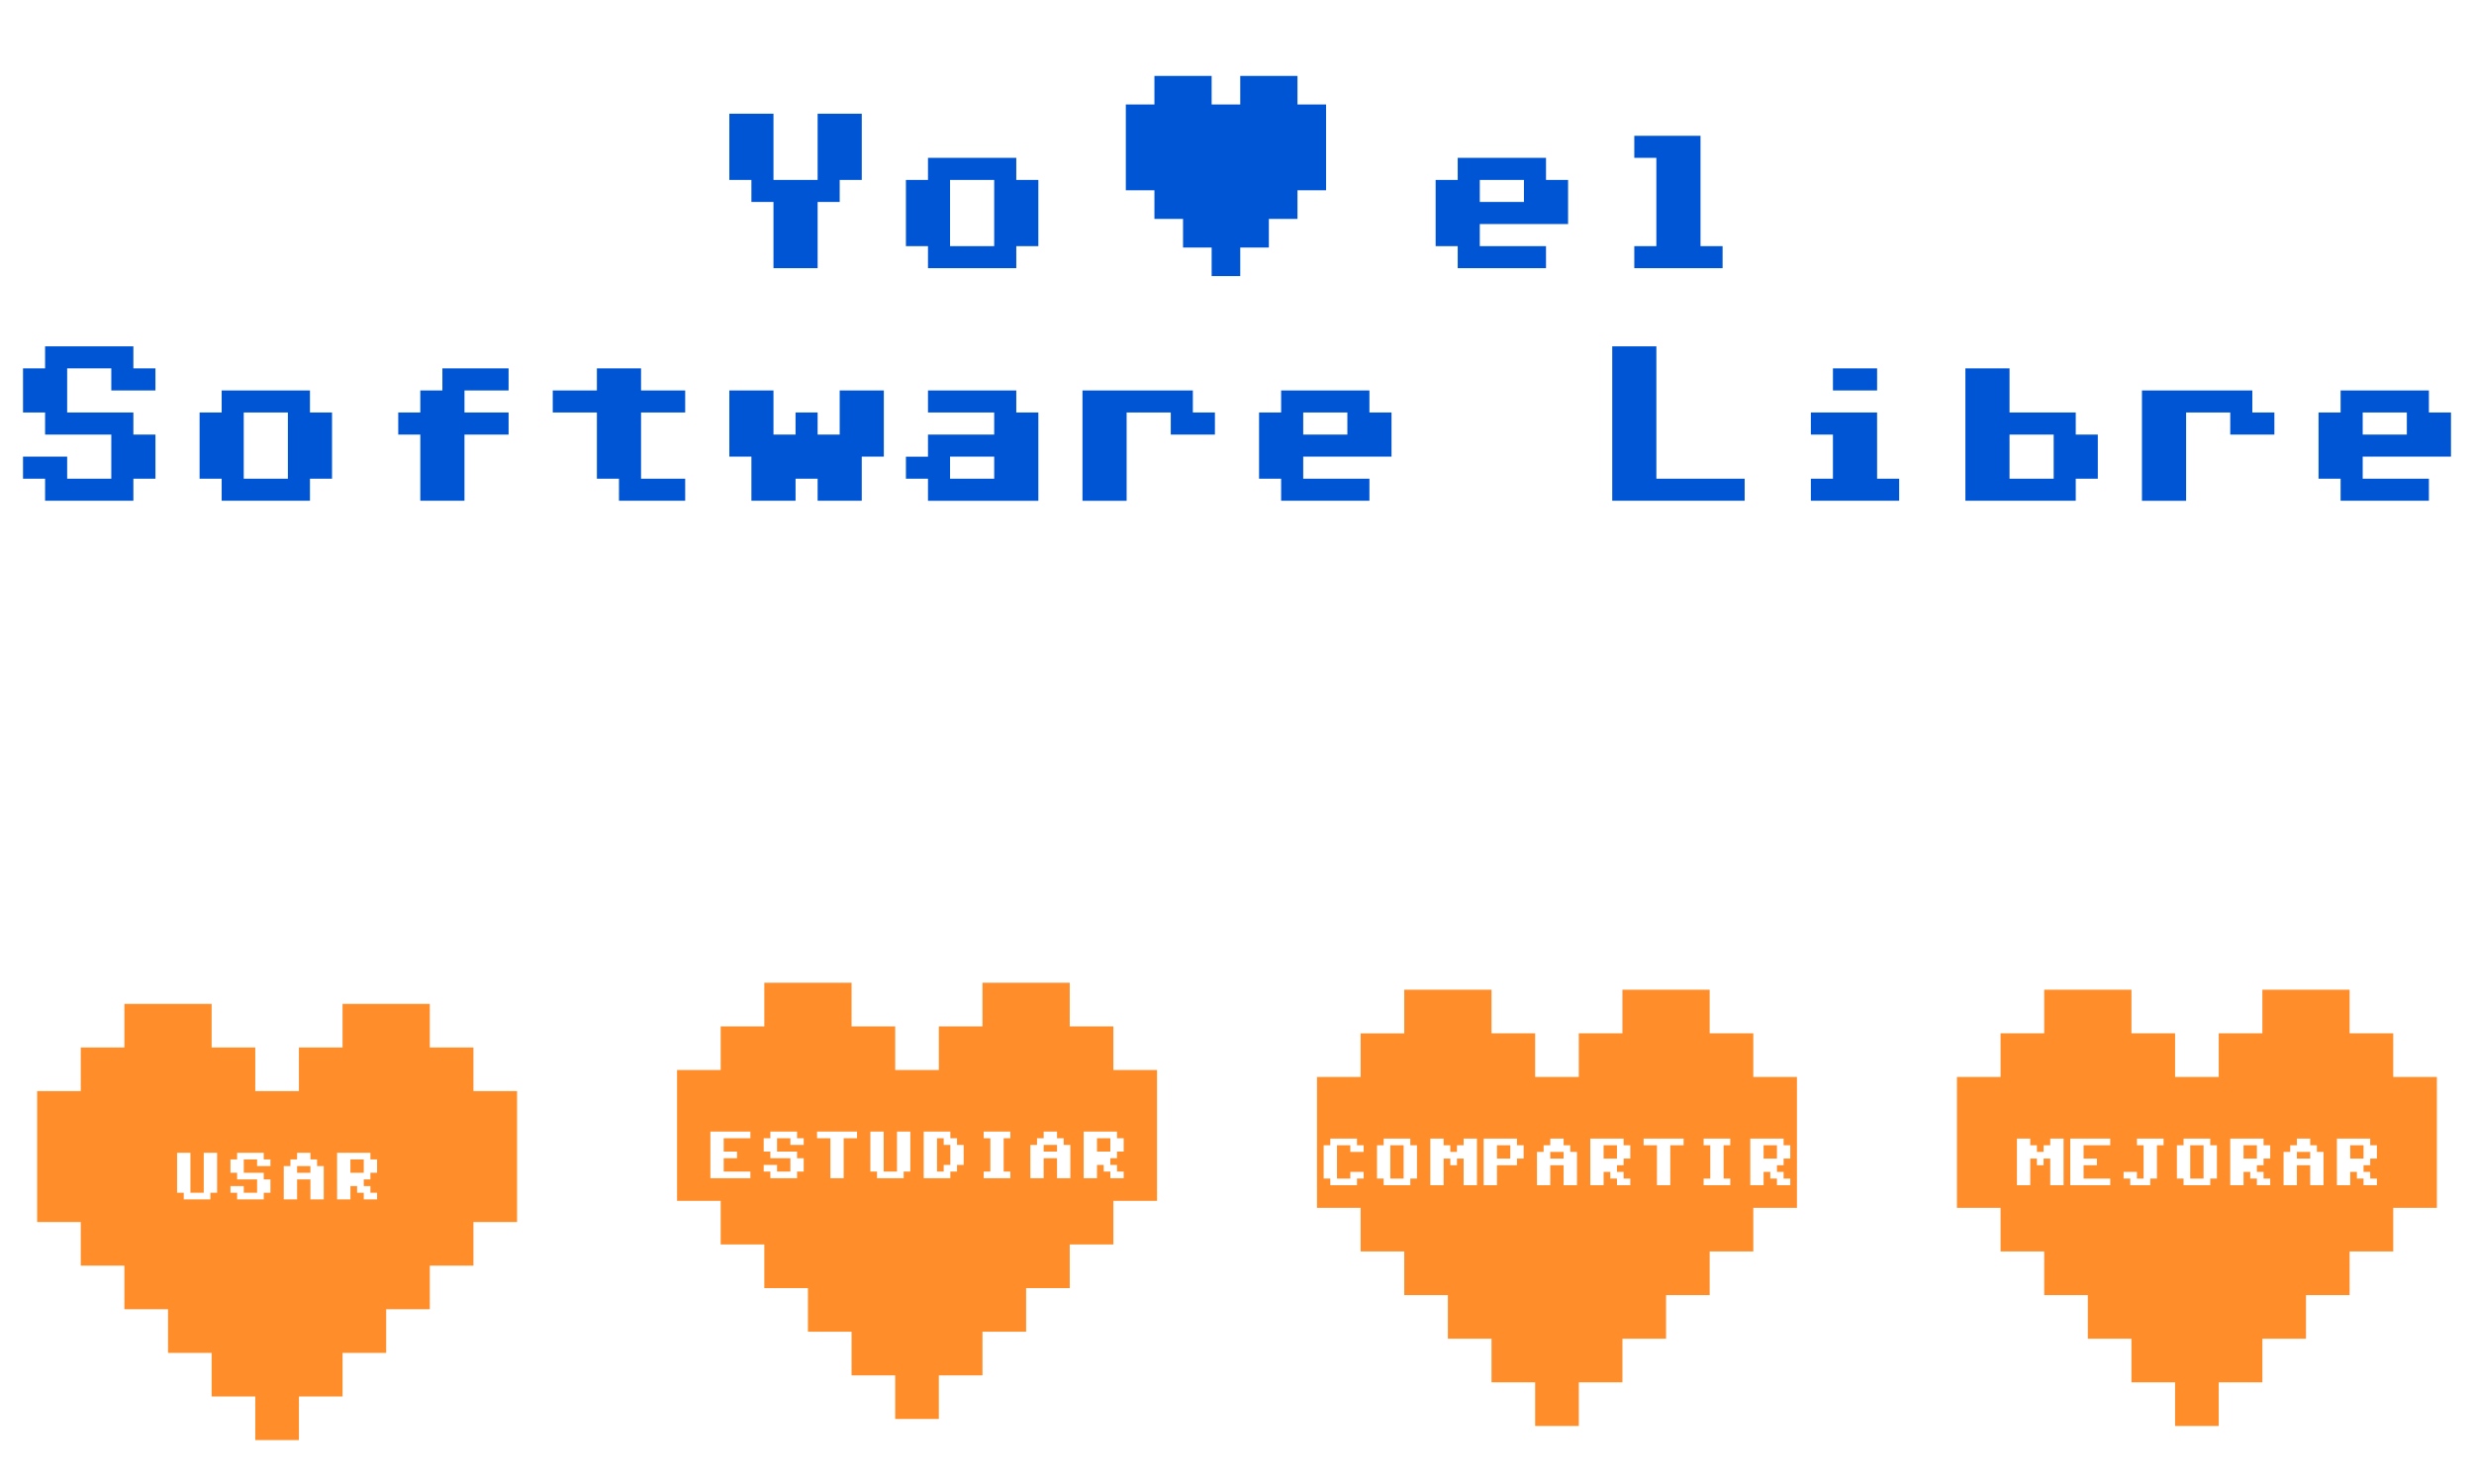 <?xml version="1.0" encoding="UTF-8" standalone="no"?>
<svg
   xmlns:dc="http://purl.org/dc/elements/1.1/"
   xmlns:cc="http://creativecommons.org/ns#"
   xmlns:rdf="http://www.w3.org/1999/02/22-rdf-syntax-ns#"
   xmlns:svg="http://www.w3.org/2000/svg"
   xmlns="http://www.w3.org/2000/svg"
   xmlns:sodipodi="http://sodipodi.sourceforge.net/DTD/sodipodi-0.dtd"
   xmlns:inkscape="http://www.inkscape.org/namespaces/inkscape"
   width="250mm"
   height="150mm"
   viewBox="0 0 250 150"
   version="1.1"
   id="svg857"
   inkscape:version="1.0.2 (e86c870879, 2021-01-15)"
   sodipodi:docname="25x15ESPALDA.svg"
   inkscape:export-filename="/home/free4fun/hackspaceuy/flisol/Flisol2023/Remeras/25x15ESPALDA.png"
   inkscape:export-xdpi="96"
   inkscape:export-ydpi="96">
  <defs
     id="defs851" />
  <sodipodi:namedview
     id="base"
     pagecolor="#ffffff"
     bordercolor="#666666"
     borderopacity="1.0"
     inkscape:pageopacity="0.0"
     inkscape:pageshadow="2"
     inkscape:zoom="0.33171171"
     inkscape:cx="400"
     inkscape:cy="560"
     inkscape:document-units="mm"
     inkscape:current-layer="layer1"
     inkscape:document-rotation="0"
     showgrid="false"
     inkscape:window-width="1366"
     inkscape:window-height="691"
     inkscape:window-x="0"
     inkscape:window-y="0"
     inkscape:window-maximized="1" />
  <g
     inkscape:label="Capa 1"
     inkscape:groupmode="layer"
     id="layer1">
    <g
       id="g2177"
       transform="translate(-2.8e-6,41.804)"
       style="fill:#ff8e2a;fill-opacity:1">
      <path
         id="path16341"
         style="fill:#ff8e2a;fill-opacity:1;stroke-width:0.22"
         d="m 12.569,59.668 v 4.409 H 8.16 v 4.409 H 3.751 v 4.409 4.409 4.41 h 4.409 v 4.409 h 4.409 v 4.409 h 4.409 v 4.409 h 4.409 v 4.409 h 4.409 v 4.409 h 4.409 v -4.409 h 4.409 v -4.409 h 4.409 v -4.409 h 4.409 v -4.409 h 4.409 v -4.409 h 4.409 V 77.304 72.895 68.486 H 47.841 v -4.409 h -4.409 v -4.409 h -4.409 -4.409 v 4.409 h -4.409 v 4.409 h -4.409 v -4.409 h -4.409 v -4.409 h -4.409 z m 5.327,15.046 h 1.347 v 4.041 h 1.347 v -4.041 h 1.347 v 4.041 h -0.674 v 0.674 h -2.694 v -0.674 h -0.674 z m 6.063,0 h 2.695 v 0.673 h 0.673 v 0.674 h -1.347 v -0.674 h -1.346 v 1.347 h 2.021 v 0.673 h 0.673 v 1.347 h -0.673 v 0.674 h -2.695 v -0.674 h -0.673 v -0.673 h 1.347 v 0.673 h 1.346 v -1.347 h -2.021 v -0.673 h -0.673 v -1.347 h 0.673 z m 6.063,0 h 1.347 v 0.673 h 0.673 v 0.674 h 0.674 v 3.368 h -1.347 v -2.022 h -1.347 v 2.022 h -1.348 v -3.368 h 0.673 v -0.674 h 0.674 z m 4.041,0 h 3.368 v 0.673 h 0.674 v 1.347 h -0.674 v 0.673 h -0.673 v 0.674 h 0.673 v 0.673 h 0.674 v 0.674 h -1.347 v -0.674 h -0.673 v -0.673 h -0.674 v 1.347 h -1.347 z m 1.347,0.673 v 1.347 h 1.347 v -1.347 z m -5.389,0.674 v 0.673 h 1.347 v -0.673 z" />
      <path
         id="path16343"
         style="fill:#ff8e2a;fill-opacity:1;stroke-width:0.22"
         d="m 206.568,58.236 v 4.409 h -4.409 v 4.409 h -4.409 v 4.41 4.409 4.409 h 4.409 v 4.409 h 4.409 v 4.409 h 4.409 v 4.409 h 4.409 v 4.409 h 4.409 v 4.409 h 4.409 v -4.409 h 4.409 v -4.409 h 4.409 v -4.409 h 4.409 v -4.409 h 4.409 v -4.409 h 4.41 v -4.409 -4.409 -4.41 h -4.41 v -4.409 h -4.409 V 58.236 h -4.409 -4.409 v 4.409 h -4.409 v 4.409 h -4.409 v -4.409 h -4.409 V 58.236 h -4.409 z m -2.756,15.046 h 1.347 v 0.673 h 0.674 v 0.674 h 0.673 v -0.674 h 0.673 v -0.673 h 1.347 v 4.715 h -1.347 V 75.302 h -0.673 v 0.674 h -0.673 V 75.302 h -0.674 v 2.695 h -1.347 z m 5.389,0 h 4.041 v 0.673 h -2.695 v 1.347 h 1.348 v 0.674 h -1.348 v 1.346 h 2.695 v 0.674 h -4.041 z m 6.736,0 h 2.694 v 0.673 h -0.673 v 3.368 h -0.673 v 0.674 h -2.022 v -0.674 h -0.673 v -0.673 h 1.347 v 0.673 h 0.673 v -3.368 h -0.673 z m 4.715,0 h 2.694 v 0.673 h 0.674 v 3.368 h -0.674 v 0.674 h -2.694 v -0.674 h -0.674 v -3.368 h 0.674 z m 4.715,0 h 3.368 v 0.673 h 0.673 v 1.347 h -0.673 v 0.674 h -0.674 v 0.673 h 0.674 v 0.673 h 0.673 v 0.674 h -1.347 v -0.674 h -0.673 v -0.673 h -0.674 v 1.347 h -1.346 z m 6.736,0 h 1.347 v 0.673 h 0.673 v 0.674 h 0.673 v 3.368 h -1.346 v -2.021 h -1.347 v 2.021 h -1.347 v -3.368 h 0.673 v -0.674 h 0.674 z m 4.041,0 h 3.368 v 0.673 h 0.674 v 1.347 h -0.674 v 0.674 h -0.673 v 0.673 h 0.673 v 0.673 h 0.674 v 0.674 h -1.347 v -0.674 h -0.674 v -0.673 h -0.673 v 1.347 h -1.347 z m -14.819,0.673 v 3.368 h 1.347 v -3.368 z m 5.389,0 v 1.347 h 1.347 v -1.347 z m 10.778,0 v 1.347 h 1.347 v -1.347 z m -5.389,0.674 v 0.673 h 1.347 v -0.673 z" />
      <path
         id="path16345"
         style="fill:#ff8e2a;fill-opacity:1;stroke-width:0.22"
         d="m 77.235,57.531 v 4.41 h -4.409 v 4.409 h -4.409 v 4.409 4.409 4.409 h 4.409 v 4.409 h 4.409 v 4.409 h 4.409 v 4.409 h 4.409 v 4.409 h 4.409 v 4.409 h 4.409 v -4.409 h 4.409 v -4.409 h 4.409 v -4.409 h 4.409 v -4.409 h 4.409 v -4.409 h 4.41 v -4.409 -4.409 -4.409 h -4.41 v -4.409 h -4.409 v -4.41 h -4.409 -4.409 v 4.41 h -4.409 v 4.409 h -4.409 v -4.409 h -4.409 v -4.41 h -4.409 z m -5.45,15.046 h 4.041 v 0.673 h -2.695 v 1.347 h 1.347 v 0.674 h -1.347 v 1.347 h 2.695 v 0.673 h -4.041 z m 6.062,0 h 2.695 v 0.673 h 0.673 v 0.674 H 79.868 V 73.25 H 78.521 v 1.347 h 2.021 v 0.674 h 0.673 v 1.347 h -0.673 v 0.673 h -2.695 v -0.673 h -0.673 v -0.674 h 1.347 v 0.674 h 1.347 v -1.347 h -2.022 v -0.674 h -0.673 v -1.347 h 0.673 z m 4.715,0 h 4.042 v 0.673 h -1.347 v 4.042 h -1.347 v -4.042 h -1.347 z m 5.388,0 h 1.347 v 4.042 h 1.347 v -4.042 h 1.347 v 4.042 h -0.673 v 0.673 h -2.695 v -0.673 h -0.674 z m 5.389,0 h 2.694 v 0.673 h 0.674 v 0.674 h 0.673 v 2.021 h -0.673 v 0.674 h -0.674 v 0.673 H 93.34 Z m 6.063,0 h 2.694 v 0.673 h -0.673 v 3.369 h 0.673 v 0.673 h -2.694 v -0.673 h 0.673 v -3.369 h -0.673 z m 6.062,0 h 1.348 v 0.673 h 0.674 v 0.674 h 0.673 v 3.368 h -1.347 v -2.021 h -1.348 v 2.021 h -1.347 v -3.368 h 0.674 v -0.674 h 0.673 z m 4.042,0 h 3.368 v 0.673 h 0.673 v 1.347 h -0.673 v 0.674 h -0.674 v 0.673 h 0.674 v 0.674 h 0.673 v 0.673 h -1.347 v -0.673 h -0.673 v -0.674 h -0.673 v 1.347 h -1.347 z m -14.819,0.673 v 3.369 h 0.673 v -0.674 h 0.673 v -2.021 h -0.673 v -0.674 z m 16.167,0 v 1.347 h 1.346 v -1.347 z m -5.39,0.674 v 0.673 h 1.348 v -0.673 z" />
      <path
         id="path16347"
         style="fill:#ff8e2a;fill-opacity:1;stroke-width:0.22"
         d="m 141.901,58.237 v 4.409 h -4.409 v 4.409 h -4.409 v 4.409 4.409 4.409 h 4.409 v 4.409 h 4.409 v 4.41 h 4.409 v 4.409 h 4.409 V 97.918 h 4.409 v 4.409 h 4.409 V 97.918 h 4.409 v -4.409 h 4.409 v -4.409 h 4.409 v -4.41 h 4.409 v -4.409 h 4.41 V 75.872 71.463 67.054 h -4.41 v -4.409 h -4.409 v -4.409 h -4.409 -4.409 v 4.409 h -4.409 v 4.409 h -4.409 v -4.409 h -4.409 v -4.409 h -4.409 z m -7.472,15.045 h 2.695 v 0.674 h 0.673 v 0.673 h -1.346 v -0.673 h -1.347 v 3.368 h 1.347 v -0.674 h 1.346 v 0.674 h -0.673 v 0.673 h -2.695 v -0.673 h -0.673 v -3.368 h 0.673 z m 5.39,0 h 2.694 v 0.674 h 0.674 v 3.368 h -0.674 v 0.673 h -2.694 v -0.673 h -0.674 v -3.368 h 0.674 z m 4.715,0 h 1.346 v 0.674 h 0.674 v 0.673 h 0.673 v -0.673 h 0.674 v -0.674 h 1.347 v 4.715 h -1.347 v -2.694 h -0.674 v 0.673 h -0.673 v -0.673 h -0.674 v 2.694 h -1.346 z m 5.389,0 h 3.368 v 0.674 h 0.673 v 1.347 h -0.673 v 0.673 h -2.021 v 2.021 h -1.347 z m 6.736,0 h 1.347 v 0.674 h 0.673 v 0.673 h 0.674 v 3.368 h -1.348 v -2.021 h -1.347 v 2.021 h -1.347 v -3.368 h 0.674 v -0.673 h 0.673 z m 4.042,0 h 3.368 v 0.674 h 0.673 v 1.347 h -0.673 v 0.673 h -0.674 v 0.673 h 0.674 v 0.674 h 0.673 v 0.673 h -1.347 v -0.673 h -0.673 v -0.674 h -0.674 v 1.347 h -1.346 z m 5.388,0 h 4.041 v 0.674 h -1.346 v 4.041 h -1.347 v -4.041 h -1.347 z m 6.063,0 h 2.694 v 0.674 h -0.673 v 3.368 h 0.673 v 0.673 h -2.694 v -0.673 h 0.673 v -3.368 h -0.673 z m 4.715,0 h 3.368 v 0.674 h 0.673 v 1.347 h -0.673 v 0.673 h -0.674 v 0.673 h 0.674 v 0.674 h 0.673 v 0.673 h -1.347 v -0.673 h -0.673 v -0.674 h -0.674 v 1.347 h -1.346 z m -36.375,0.674 v 3.368 h 1.347 v -3.368 z m 10.778,0 v 1.347 h 1.347 v -1.347 z m 10.777,0 v 1.347 h 1.347 v -1.347 z m 16.167,0 v 1.347 h 1.347 v -1.347 z m -21.555,0.673 v 0.674 h 1.347 v -0.674 z" />
    </g>
    <path
       id="path16349"
       style="fill:#0055d4;fill-opacity:1;stroke-width:0.321"
       d="m 116.656,7.671 v 2.891 h -2.891 v 2.891 2.891 2.891 h 2.891 v 2.891 h 2.891 v 2.891 h 2.891 v 2.891 h 2.891 v -2.891 h 2.891 v -2.891 h 2.891 v -2.891 h 2.891 v -2.891 -2.891 -2.891 h -2.891 V 7.671 h -5.783 v 2.891 h -2.891 V 7.671 Z M 247.674,41.695 v 4.461 h -8.922 v 2.23 h 6.691 v 2.23 h -8.922 v -2.23 h -2.23 V 41.695 h 2.23 v -2.23 h 8.922 v 2.23 z m -8.922,2.23 h 4.461 V 41.695 h -4.461 z m -13.383,0 V 41.695 h -4.461 v 8.922 h -4.461 V 39.465 h 11.152 v 2.23 h 2.23 v 2.23 z m -17.843,4.461 v -4.461 h -4.461 v 4.461 z m 2.23,-4.461 h 2.23 v 4.461 h -2.23 v 2.23 h -11.152 v -13.383 h 4.461 v 4.461 h 6.691 z m -20.074,4.461 h 2.23 v 2.23 h -8.922 v -2.23 h 2.23 v -4.461 h -2.23 V 41.695 h 6.691 z m -4.461,-8.922 v -2.23 h 4.461 v 2.23 z m -8.922,11.152 H 162.917 V 35.004 h 4.461 v 13.383 h 8.922 z M 140.613,41.695 v 4.461 h -8.922 v 2.23 h 6.691 v 2.23 h -8.922 v -2.23 h -2.23 V 41.695 h 2.23 v -2.23 h 8.922 v 2.23 z m -8.922,2.23 h 4.461 V 41.695 h -4.461 z m -13.383,0 V 41.695 h -4.461 v 8.922 h -4.461 V 39.465 h 11.152 v 2.23 h 2.23 v 2.23 z m -17.843,4.461 v -2.23 h -4.461 v 2.23 z m 4.461,-6.691 v 8.922 H 93.774 v -2.23 h -2.23 v -2.23 h 2.23 v -2.23 h 6.691 V 41.695 h -6.691 v -2.23 h 8.922 v 2.23 z m -22.304,6.691 h -2.23 v 2.23 H 75.93 v -4.461 h -2.23 v -6.691 h 4.461 v 4.461 h 2.23 V 41.695 h 2.23 v 2.23 h 2.23 v -4.461 h 4.461 v 6.691 h -2.23 v 4.461 H 82.622 Z m -17.844,0 h 4.461 v 2.23 h -6.691 V 48.386 H 60.317 V 41.695 h -4.461 v -2.23 h 4.461 v -2.23 h 4.461 v 2.23 h 4.461 V 41.695 H 64.778 Z M 51.395,41.695 v 2.23 h -4.461 v 6.691 H 42.474 V 43.926 H 40.243 V 41.695 h 2.23 v -2.23 h 2.23 v -2.23 h 6.691 v 2.23 H 46.935 V 41.695 Z M 29.091,48.386 V 41.695 h -4.461 v 6.691 z m 4.461,-6.691 v 6.691 h -2.23 v 2.23 H 22.4 V 48.386 H 20.169 V 41.695 h 2.23 v -2.23 h 8.922 V 41.695 Z M 11.248,48.386 V 43.926 H 4.556 V 41.695 H 2.326 V 37.234 H 4.556 V 35.004 h 8.922 v 2.23 h 2.23 v 2.23 H 11.248 V 37.234 H 6.787 v 4.461 h 6.691 v 2.23 h 2.23 v 4.461 h -2.23 v 2.23 H 4.556 V 48.386 H 2.326 v -2.23 h 4.461 v 2.23 z M 171.839,24.877 h 2.23 v 2.23 h -8.922 V 24.877 h 2.23 v -8.922 h -2.23 v -2.23 h 6.691 z m -13.383,-6.691 v 4.461 h -8.922 V 24.877 h 6.691 v 2.23 H 147.304 V 24.877 h -2.23 v -6.691 h 2.23 v -2.23 h 8.922 v 2.23 z m -8.922,2.23 h 4.461 v -2.23 h -4.461 z M 100.465,24.877 V 18.186 H 96.004 V 24.877 Z m 4.461,-6.691 V 24.877 h -2.23 v 2.23 H 93.774 V 24.877 h -2.23 v -6.691 h 2.23 v -2.23 h 8.922 v 2.23 z M 84.852,20.416 H 82.622 v 6.691 H 78.161 V 20.416 H 75.93 v -2.23 h -2.23 v -6.691 h 4.461 v 6.691 h 4.461 v -6.691 h 4.461 v 6.691 h -2.23 z" />
  </g>
</svg>
